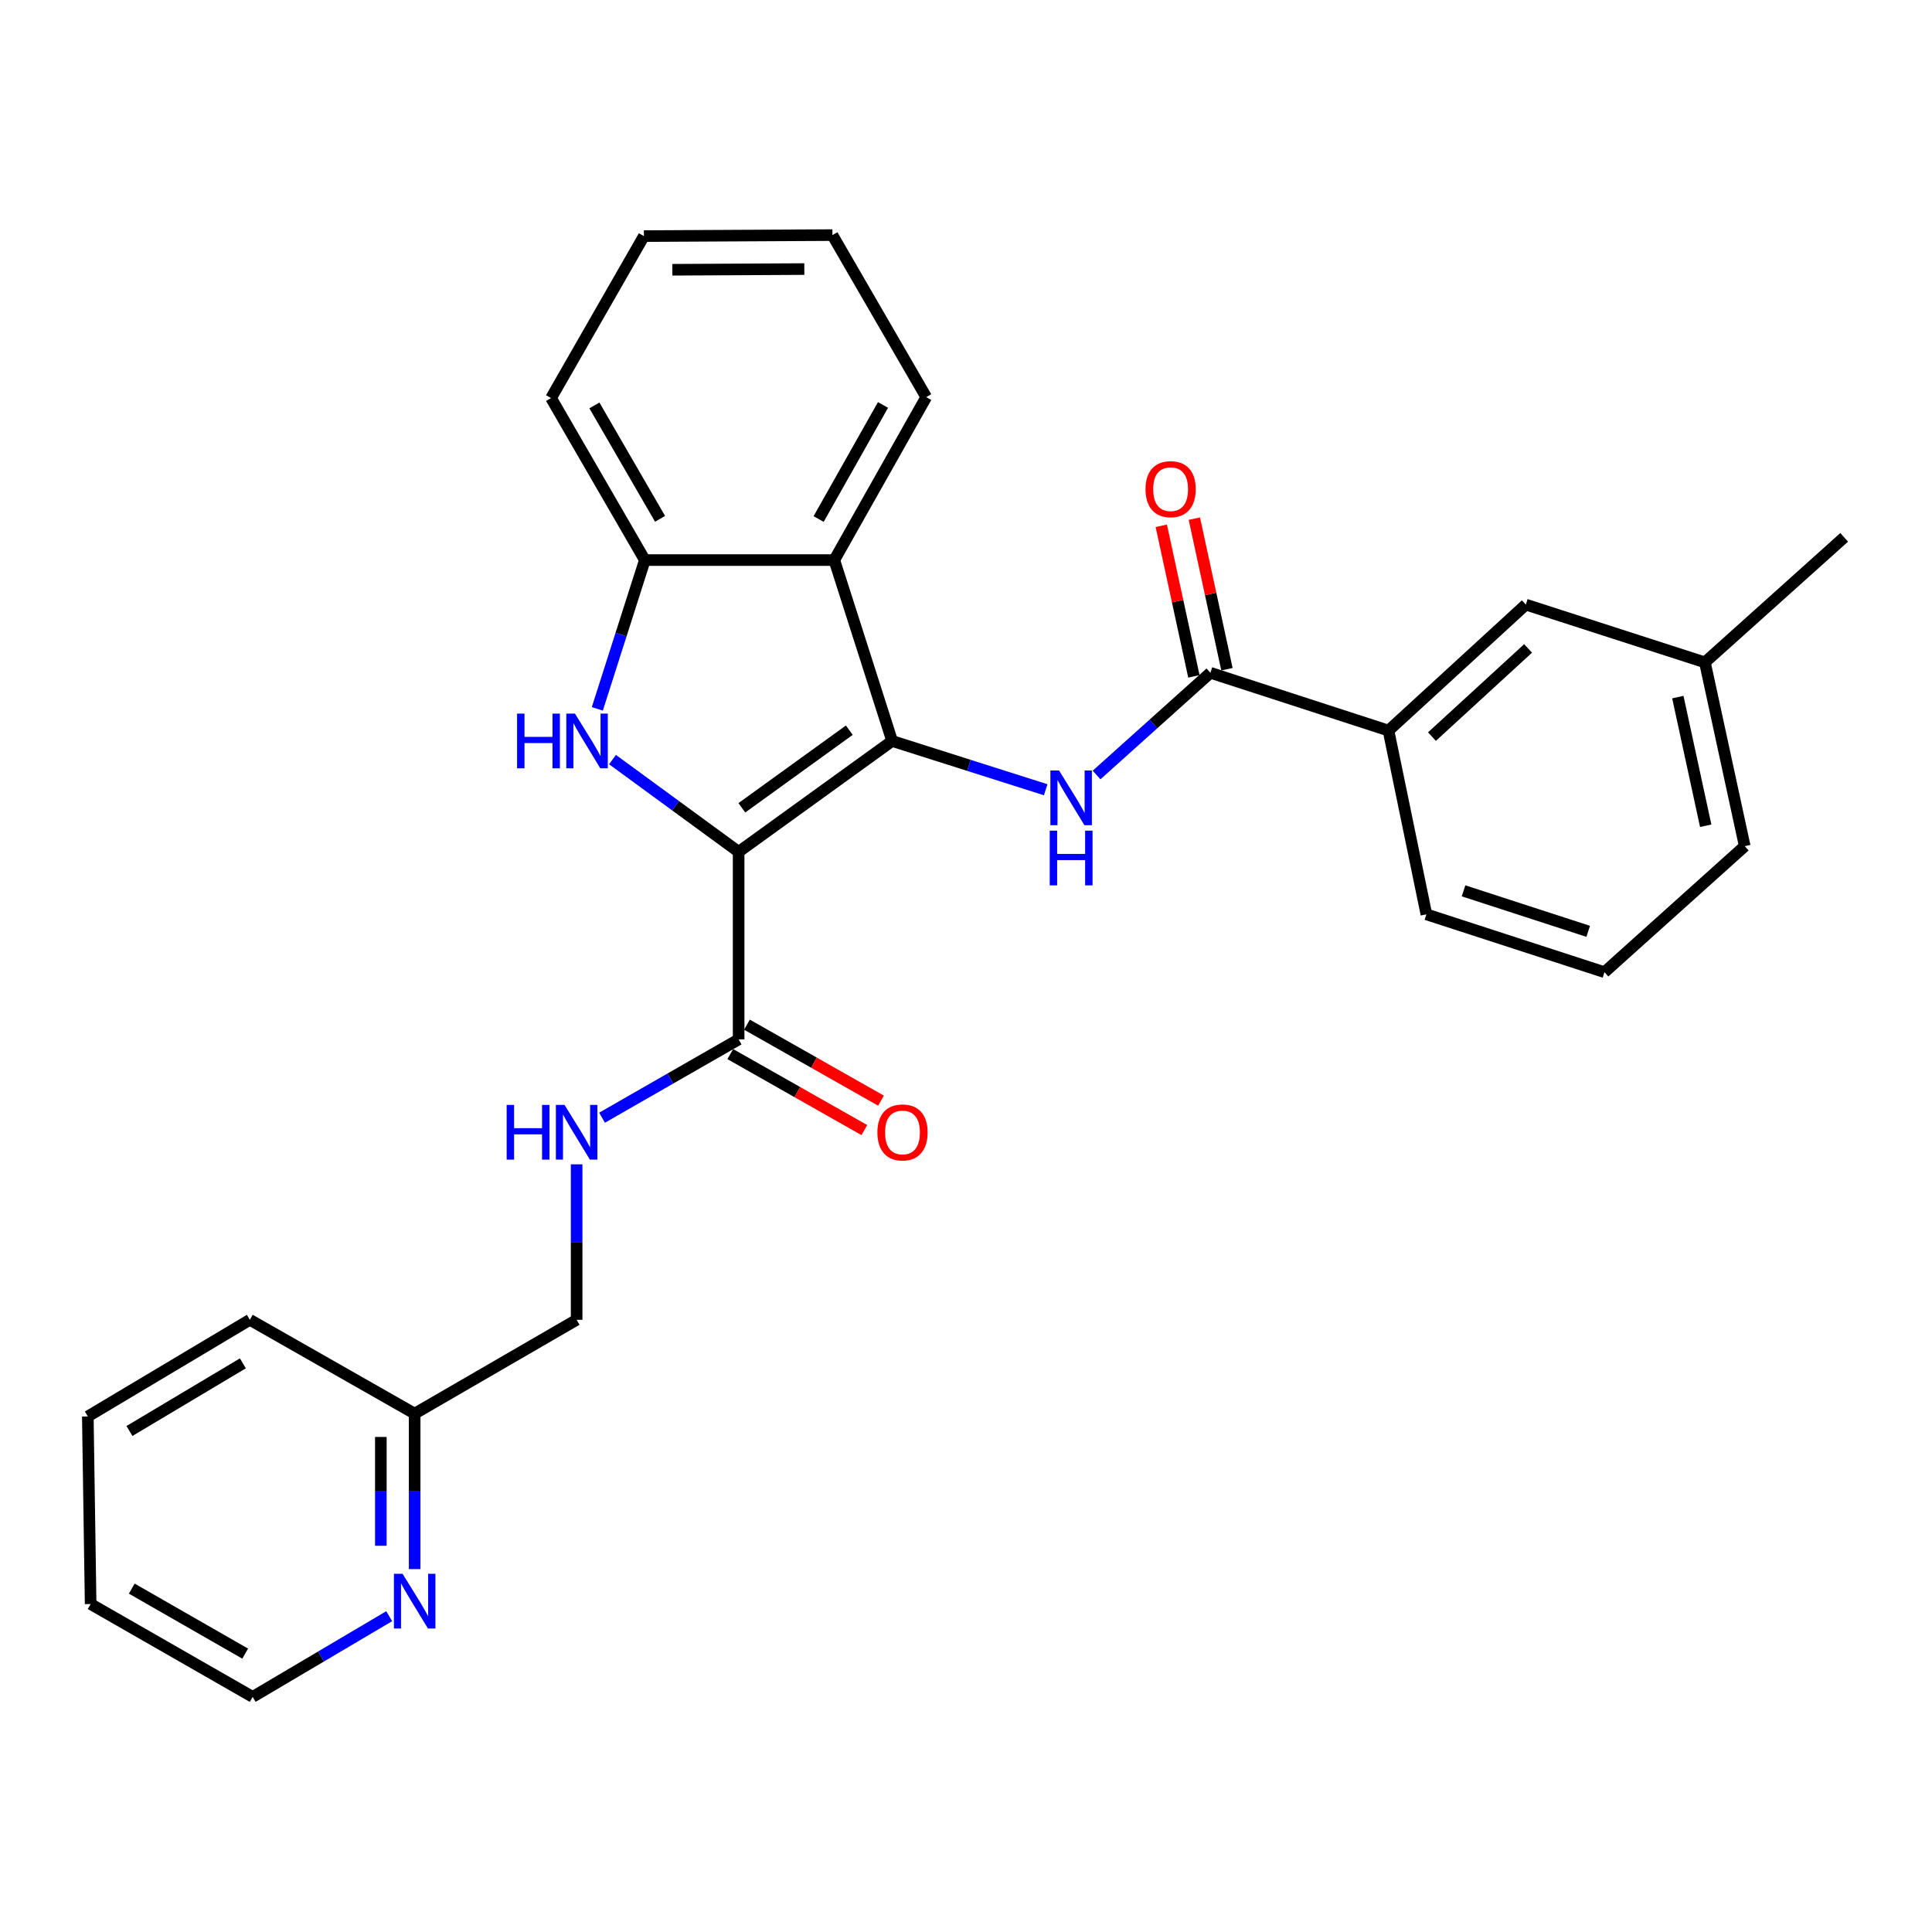 <?xml version='1.0' encoding='iso-8859-1'?>
<svg version='1.1' baseProfile='full'
              xmlns='http://www.w3.org/2000/svg'
                      xmlns:rdkit='http://www.rdkit.org/xml'
                      xmlns:xlink='http://www.w3.org/1999/xlink'
                  xml:space='preserve'
width='1000px' height='1000px' viewBox='0 0 1000 1000'>
<!-- END OF HEADER -->
<rect style='opacity:1.0;fill:#FFFFFF;stroke:none' width='1000' height='1000' x='0' y='0'> </rect>
<path class='bond-0' d='M 382.311,440.912 L 461.762,383.526' style='fill:none;fill-rule:evenodd;stroke:#000000;stroke-width:6px;stroke-linecap:butt;stroke-linejoin:miter;stroke-opacity:1' />
<path class='bond-0' d='M 383.979,418.114 L 439.595,377.944' style='fill:none;fill-rule:evenodd;stroke:#000000;stroke-width:6px;stroke-linecap:butt;stroke-linejoin:miter;stroke-opacity:1' />
<path class='bond-1' d='M 382.311,440.912 L 349.671,417.036' style='fill:none;fill-rule:evenodd;stroke:#000000;stroke-width:6px;stroke-linecap:butt;stroke-linejoin:miter;stroke-opacity:1' />
<path class='bond-1' d='M 349.671,417.036 L 317.031,393.16' style='fill:none;fill-rule:evenodd;stroke:#0000FF;stroke-width:6px;stroke-linecap:butt;stroke-linejoin:miter;stroke-opacity:1' />
<path class='bond-4' d='M 382.311,440.912 L 382.311,537.985' style='fill:none;fill-rule:evenodd;stroke:#000000;stroke-width:6px;stroke-linecap:butt;stroke-linejoin:miter;stroke-opacity:1' />
<path class='bond-2' d='M 461.762,383.526 L 501.506,396.149' style='fill:none;fill-rule:evenodd;stroke:#000000;stroke-width:6px;stroke-linecap:butt;stroke-linejoin:miter;stroke-opacity:1' />
<path class='bond-2' d='M 501.506,396.149 L 541.249,408.771' style='fill:none;fill-rule:evenodd;stroke:#0000FF;stroke-width:6px;stroke-linecap:butt;stroke-linejoin:miter;stroke-opacity:1' />
<path class='bond-3' d='M 461.762,383.526 L 431.829,289.896' style='fill:none;fill-rule:evenodd;stroke:#000000;stroke-width:6px;stroke-linecap:butt;stroke-linejoin:miter;stroke-opacity:1' />
<path class='bond-6' d='M 309.17,366.909 L 321.472,328.403' style='fill:none;fill-rule:evenodd;stroke:#0000FF;stroke-width:6px;stroke-linecap:butt;stroke-linejoin:miter;stroke-opacity:1' />
<path class='bond-6' d='M 321.472,328.403 L 333.775,289.896' style='fill:none;fill-rule:evenodd;stroke:#000000;stroke-width:6px;stroke-linecap:butt;stroke-linejoin:miter;stroke-opacity:1' />
<path class='bond-5' d='M 567.582,401.137 L 597.046,374.686' style='fill:none;fill-rule:evenodd;stroke:#0000FF;stroke-width:6px;stroke-linecap:butt;stroke-linejoin:miter;stroke-opacity:1' />
<path class='bond-5' d='M 597.046,374.686 L 626.51,348.235' style='fill:none;fill-rule:evenodd;stroke:#000000;stroke-width:6px;stroke-linecap:butt;stroke-linejoin:miter;stroke-opacity:1' />
<path class='bond-16' d='M 431.829,289.896 L 479.422,205.553' style='fill:none;fill-rule:evenodd;stroke:#000000;stroke-width:6px;stroke-linecap:butt;stroke-linejoin:miter;stroke-opacity:1' />
<path class='bond-16' d='M 423.723,268.642 L 457.038,209.602' style='fill:none;fill-rule:evenodd;stroke:#000000;stroke-width:6px;stroke-linecap:butt;stroke-linejoin:miter;stroke-opacity:1' />
<path class='bond-28' d='M 431.829,289.896 L 333.775,289.896' style='fill:none;fill-rule:evenodd;stroke:#000000;stroke-width:6px;stroke-linecap:butt;stroke-linejoin:miter;stroke-opacity:1' />
<path class='bond-8' d='M 382.311,537.985 L 346.966,558.253' style='fill:none;fill-rule:evenodd;stroke:#000000;stroke-width:6px;stroke-linecap:butt;stroke-linejoin:miter;stroke-opacity:1' />
<path class='bond-8' d='M 346.966,558.253 L 311.62,578.52' style='fill:none;fill-rule:evenodd;stroke:#0000FF;stroke-width:6px;stroke-linecap:butt;stroke-linejoin:miter;stroke-opacity:1' />
<path class='bond-11' d='M 377.995,545.599 L 412.686,565.263' style='fill:none;fill-rule:evenodd;stroke:#000000;stroke-width:6px;stroke-linecap:butt;stroke-linejoin:miter;stroke-opacity:1' />
<path class='bond-11' d='M 412.686,565.263 L 447.377,584.928' style='fill:none;fill-rule:evenodd;stroke:#FF0000;stroke-width:6px;stroke-linecap:butt;stroke-linejoin:miter;stroke-opacity:1' />
<path class='bond-11' d='M 386.627,530.371 L 421.318,550.035' style='fill:none;fill-rule:evenodd;stroke:#000000;stroke-width:6px;stroke-linecap:butt;stroke-linejoin:miter;stroke-opacity:1' />
<path class='bond-11' d='M 421.318,550.035 L 456.009,569.699' style='fill:none;fill-rule:evenodd;stroke:#FF0000;stroke-width:6px;stroke-linecap:butt;stroke-linejoin:miter;stroke-opacity:1' />
<path class='bond-7' d='M 626.51,348.235 L 718.681,378.149' style='fill:none;fill-rule:evenodd;stroke:#000000;stroke-width:6px;stroke-linecap:butt;stroke-linejoin:miter;stroke-opacity:1' />
<path class='bond-9' d='M 635.064,346.383 L 626.626,307.416' style='fill:none;fill-rule:evenodd;stroke:#000000;stroke-width:6px;stroke-linecap:butt;stroke-linejoin:miter;stroke-opacity:1' />
<path class='bond-9' d='M 626.626,307.416 L 618.189,268.449' style='fill:none;fill-rule:evenodd;stroke:#FF0000;stroke-width:6px;stroke-linecap:butt;stroke-linejoin:miter;stroke-opacity:1' />
<path class='bond-9' d='M 617.955,350.087 L 609.518,311.12' style='fill:none;fill-rule:evenodd;stroke:#000000;stroke-width:6px;stroke-linecap:butt;stroke-linejoin:miter;stroke-opacity:1' />
<path class='bond-9' d='M 609.518,311.12 L 601.081,272.153' style='fill:none;fill-rule:evenodd;stroke:#FF0000;stroke-width:6px;stroke-linecap:butt;stroke-linejoin:miter;stroke-opacity:1' />
<path class='bond-17' d='M 333.775,289.896 L 285.228,206.04' style='fill:none;fill-rule:evenodd;stroke:#000000;stroke-width:6px;stroke-linecap:butt;stroke-linejoin:miter;stroke-opacity:1' />
<path class='bond-17' d='M 341.642,268.548 L 307.66,209.848' style='fill:none;fill-rule:evenodd;stroke:#000000;stroke-width:6px;stroke-linecap:butt;stroke-linejoin:miter;stroke-opacity:1' />
<path class='bond-12' d='M 718.681,378.149 L 789.769,312.944' style='fill:none;fill-rule:evenodd;stroke:#000000;stroke-width:6px;stroke-linecap:butt;stroke-linejoin:miter;stroke-opacity:1' />
<path class='bond-12' d='M 741.176,381.268 L 790.938,335.625' style='fill:none;fill-rule:evenodd;stroke:#000000;stroke-width:6px;stroke-linecap:butt;stroke-linejoin:miter;stroke-opacity:1' />
<path class='bond-18' d='M 718.681,378.149 L 738.296,473.257' style='fill:none;fill-rule:evenodd;stroke:#000000;stroke-width:6px;stroke-linecap:butt;stroke-linejoin:miter;stroke-opacity:1' />
<path class='bond-13' d='M 298.464,602.651 L 298.464,642.889' style='fill:none;fill-rule:evenodd;stroke:#0000FF;stroke-width:6px;stroke-linecap:butt;stroke-linejoin:miter;stroke-opacity:1' />
<path class='bond-13' d='M 298.464,642.889 L 298.464,683.127' style='fill:none;fill-rule:evenodd;stroke:#000000;stroke-width:6px;stroke-linecap:butt;stroke-linejoin:miter;stroke-opacity:1' />
<path class='bond-10' d='M 214.627,812.16 L 214.627,771.926' style='fill:none;fill-rule:evenodd;stroke:#0000FF;stroke-width:6px;stroke-linecap:butt;stroke-linejoin:miter;stroke-opacity:1' />
<path class='bond-10' d='M 214.627,771.926 L 214.627,731.693' style='fill:none;fill-rule:evenodd;stroke:#000000;stroke-width:6px;stroke-linecap:butt;stroke-linejoin:miter;stroke-opacity:1' />
<path class='bond-10' d='M 197.122,800.089 L 197.122,771.926' style='fill:none;fill-rule:evenodd;stroke:#0000FF;stroke-width:6px;stroke-linecap:butt;stroke-linejoin:miter;stroke-opacity:1' />
<path class='bond-10' d='M 197.122,771.926 L 197.122,743.763' style='fill:none;fill-rule:evenodd;stroke:#000000;stroke-width:6px;stroke-linecap:butt;stroke-linejoin:miter;stroke-opacity:1' />
<path class='bond-20' d='M 201.452,836.534 L 166.116,857.424' style='fill:none;fill-rule:evenodd;stroke:#0000FF;stroke-width:6px;stroke-linecap:butt;stroke-linejoin:miter;stroke-opacity:1' />
<path class='bond-20' d='M 166.116,857.424 L 130.78,878.313' style='fill:none;fill-rule:evenodd;stroke:#000000;stroke-width:6px;stroke-linecap:butt;stroke-linejoin:miter;stroke-opacity:1' />
<path class='bond-15' d='M 789.769,312.944 L 882.456,342.838' style='fill:none;fill-rule:evenodd;stroke:#000000;stroke-width:6px;stroke-linecap:butt;stroke-linejoin:miter;stroke-opacity:1' />
<path class='bond-14' d='M 298.464,683.127 L 214.627,731.693' style='fill:none;fill-rule:evenodd;stroke:#000000;stroke-width:6px;stroke-linecap:butt;stroke-linejoin:miter;stroke-opacity:1' />
<path class='bond-22' d='M 214.627,731.693 L 129.321,683.127' style='fill:none;fill-rule:evenodd;stroke:#000000;stroke-width:6px;stroke-linecap:butt;stroke-linejoin:miter;stroke-opacity:1' />
<path class='bond-23' d='M 882.456,342.838 L 954.545,278.129' style='fill:none;fill-rule:evenodd;stroke:#000000;stroke-width:6px;stroke-linecap:butt;stroke-linejoin:miter;stroke-opacity:1' />
<path class='bond-31' d='M 882.456,342.838 L 903.072,437.966' style='fill:none;fill-rule:evenodd;stroke:#000000;stroke-width:6px;stroke-linecap:butt;stroke-linejoin:miter;stroke-opacity:1' />
<path class='bond-31' d='M 868.441,360.815 L 882.872,427.404' style='fill:none;fill-rule:evenodd;stroke:#000000;stroke-width:6px;stroke-linecap:butt;stroke-linejoin:miter;stroke-opacity:1' />
<path class='bond-24' d='M 479.422,205.553 L 430.857,121.687' style='fill:none;fill-rule:evenodd;stroke:#000000;stroke-width:6px;stroke-linecap:butt;stroke-linejoin:miter;stroke-opacity:1' />
<path class='bond-25' d='M 285.228,206.04 L 333.279,122.202' style='fill:none;fill-rule:evenodd;stroke:#000000;stroke-width:6px;stroke-linecap:butt;stroke-linejoin:miter;stroke-opacity:1' />
<path class='bond-19' d='M 738.296,473.257 L 830.467,503.199' style='fill:none;fill-rule:evenodd;stroke:#000000;stroke-width:6px;stroke-linecap:butt;stroke-linejoin:miter;stroke-opacity:1' />
<path class='bond-19' d='M 757.53,461.1 L 822.05,482.06' style='fill:none;fill-rule:evenodd;stroke:#000000;stroke-width:6px;stroke-linecap:butt;stroke-linejoin:miter;stroke-opacity:1' />
<path class='bond-21' d='M 830.467,503.199 L 903.072,437.966' style='fill:none;fill-rule:evenodd;stroke:#000000;stroke-width:6px;stroke-linecap:butt;stroke-linejoin:miter;stroke-opacity:1' />
<path class='bond-30' d='M 130.78,878.313 L 46.913,830.243' style='fill:none;fill-rule:evenodd;stroke:#000000;stroke-width:6px;stroke-linecap:butt;stroke-linejoin:miter;stroke-opacity:1' />
<path class='bond-30' d='M 126.904,855.916 L 68.198,822.267' style='fill:none;fill-rule:evenodd;stroke:#000000;stroke-width:6px;stroke-linecap:butt;stroke-linejoin:miter;stroke-opacity:1' />
<path class='bond-27' d='M 129.321,683.127 L 45.455,733.151' style='fill:none;fill-rule:evenodd;stroke:#000000;stroke-width:6px;stroke-linecap:butt;stroke-linejoin:miter;stroke-opacity:1' />
<path class='bond-27' d='M 125.708,705.664 L 67.001,740.681' style='fill:none;fill-rule:evenodd;stroke:#000000;stroke-width:6px;stroke-linecap:butt;stroke-linejoin:miter;stroke-opacity:1' />
<path class='bond-29' d='M 430.857,121.687 L 333.279,122.202' style='fill:none;fill-rule:evenodd;stroke:#000000;stroke-width:6px;stroke-linecap:butt;stroke-linejoin:miter;stroke-opacity:1' />
<path class='bond-29' d='M 416.313,139.269 L 348.008,139.629' style='fill:none;fill-rule:evenodd;stroke:#000000;stroke-width:6px;stroke-linecap:butt;stroke-linejoin:miter;stroke-opacity:1' />
<path class='bond-26' d='M 46.913,830.243 L 45.455,733.151' style='fill:none;fill-rule:evenodd;stroke:#000000;stroke-width:6px;stroke-linecap:butt;stroke-linejoin:miter;stroke-opacity:1' />
<path  class='atom-2' d='M 267.641 369.366
L 271.481 369.366
L 271.481 381.406
L 285.961 381.406
L 285.961 369.366
L 289.801 369.366
L 289.801 397.686
L 285.961 397.686
L 285.961 384.606
L 271.481 384.606
L 271.481 397.686
L 267.641 397.686
L 267.641 369.366
' fill='#0000FF'/>
<path  class='atom-2' d='M 297.601 369.366
L 306.881 384.366
Q 307.801 385.846, 309.281 388.526
Q 310.761 391.206, 310.841 391.366
L 310.841 369.366
L 314.601 369.366
L 314.601 397.686
L 310.721 397.686
L 300.761 381.286
Q 299.601 379.366, 298.361 377.166
Q 297.161 374.966, 296.801 374.286
L 296.801 397.686
L 293.121 397.686
L 293.121 369.366
L 297.601 369.366
' fill='#0000FF'/>
<path  class='atom-3' d='M 548.16 398.794
L 557.44 413.794
Q 558.36 415.274, 559.84 417.954
Q 561.32 420.634, 561.4 420.794
L 561.4 398.794
L 565.16 398.794
L 565.16 427.114
L 561.28 427.114
L 551.32 410.714
Q 550.16 408.794, 548.92 406.594
Q 547.72 404.394, 547.36 403.714
L 547.36 427.114
L 543.68 427.114
L 543.68 398.794
L 548.16 398.794
' fill='#0000FF'/>
<path  class='atom-3' d='M 543.34 429.946
L 547.18 429.946
L 547.18 441.986
L 561.66 441.986
L 561.66 429.946
L 565.5 429.946
L 565.5 458.266
L 561.66 458.266
L 561.66 445.186
L 547.18 445.186
L 547.18 458.266
L 543.34 458.266
L 543.34 429.946
' fill='#0000FF'/>
<path  class='atom-9' d='M 262.244 571.904
L 266.084 571.904
L 266.084 583.944
L 280.564 583.944
L 280.564 571.904
L 284.404 571.904
L 284.404 600.224
L 280.564 600.224
L 280.564 587.144
L 266.084 587.144
L 266.084 600.224
L 262.244 600.224
L 262.244 571.904
' fill='#0000FF'/>
<path  class='atom-9' d='M 292.204 571.904
L 301.484 586.904
Q 302.404 588.384, 303.884 591.064
Q 305.364 593.744, 305.444 593.904
L 305.444 571.904
L 309.204 571.904
L 309.204 600.224
L 305.324 600.224
L 295.364 583.824
Q 294.204 581.904, 292.964 579.704
Q 291.764 577.504, 291.404 576.824
L 291.404 600.224
L 287.724 600.224
L 287.724 571.904
L 292.204 571.904
' fill='#0000FF'/>
<path  class='atom-10' d='M 592.912 253.188
Q 592.912 246.388, 596.272 242.588
Q 599.632 238.788, 605.912 238.788
Q 612.192 238.788, 615.552 242.588
Q 618.912 246.388, 618.912 253.188
Q 618.912 260.068, 615.512 263.988
Q 612.112 267.868, 605.912 267.868
Q 599.672 267.868, 596.272 263.988
Q 592.912 260.108, 592.912 253.188
M 605.912 264.668
Q 610.232 264.668, 612.552 261.788
Q 614.912 258.868, 614.912 253.188
Q 614.912 247.628, 612.552 244.828
Q 610.232 241.988, 605.912 241.988
Q 601.592 241.988, 599.232 244.788
Q 596.912 247.588, 596.912 253.188
Q 596.912 258.908, 599.232 261.788
Q 601.592 264.668, 605.912 264.668
' fill='#FF0000'/>
<path  class='atom-11' d='M 208.367 814.586
L 217.647 829.586
Q 218.567 831.066, 220.047 833.746
Q 221.527 836.426, 221.607 836.586
L 221.607 814.586
L 225.367 814.586
L 225.367 842.906
L 221.487 842.906
L 211.527 826.506
Q 210.367 824.586, 209.127 822.386
Q 207.927 820.186, 207.567 819.506
L 207.567 842.906
L 203.887 842.906
L 203.887 814.586
L 208.367 814.586
' fill='#0000FF'/>
<path  class='atom-12' d='M 454.13 586.144
Q 454.13 579.344, 457.49 575.544
Q 460.85 571.744, 467.13 571.744
Q 473.41 571.744, 476.77 575.544
Q 480.13 579.344, 480.13 586.144
Q 480.13 593.024, 476.73 596.944
Q 473.33 600.824, 467.13 600.824
Q 460.89 600.824, 457.49 596.944
Q 454.13 593.064, 454.13 586.144
M 467.13 597.624
Q 471.45 597.624, 473.77 594.744
Q 476.13 591.824, 476.13 586.144
Q 476.13 580.584, 473.77 577.784
Q 471.45 574.944, 467.13 574.944
Q 462.81 574.944, 460.45 577.744
Q 458.13 580.544, 458.13 586.144
Q 458.13 591.864, 460.45 594.744
Q 462.81 597.624, 467.13 597.624
' fill='#FF0000'/>
</svg>
